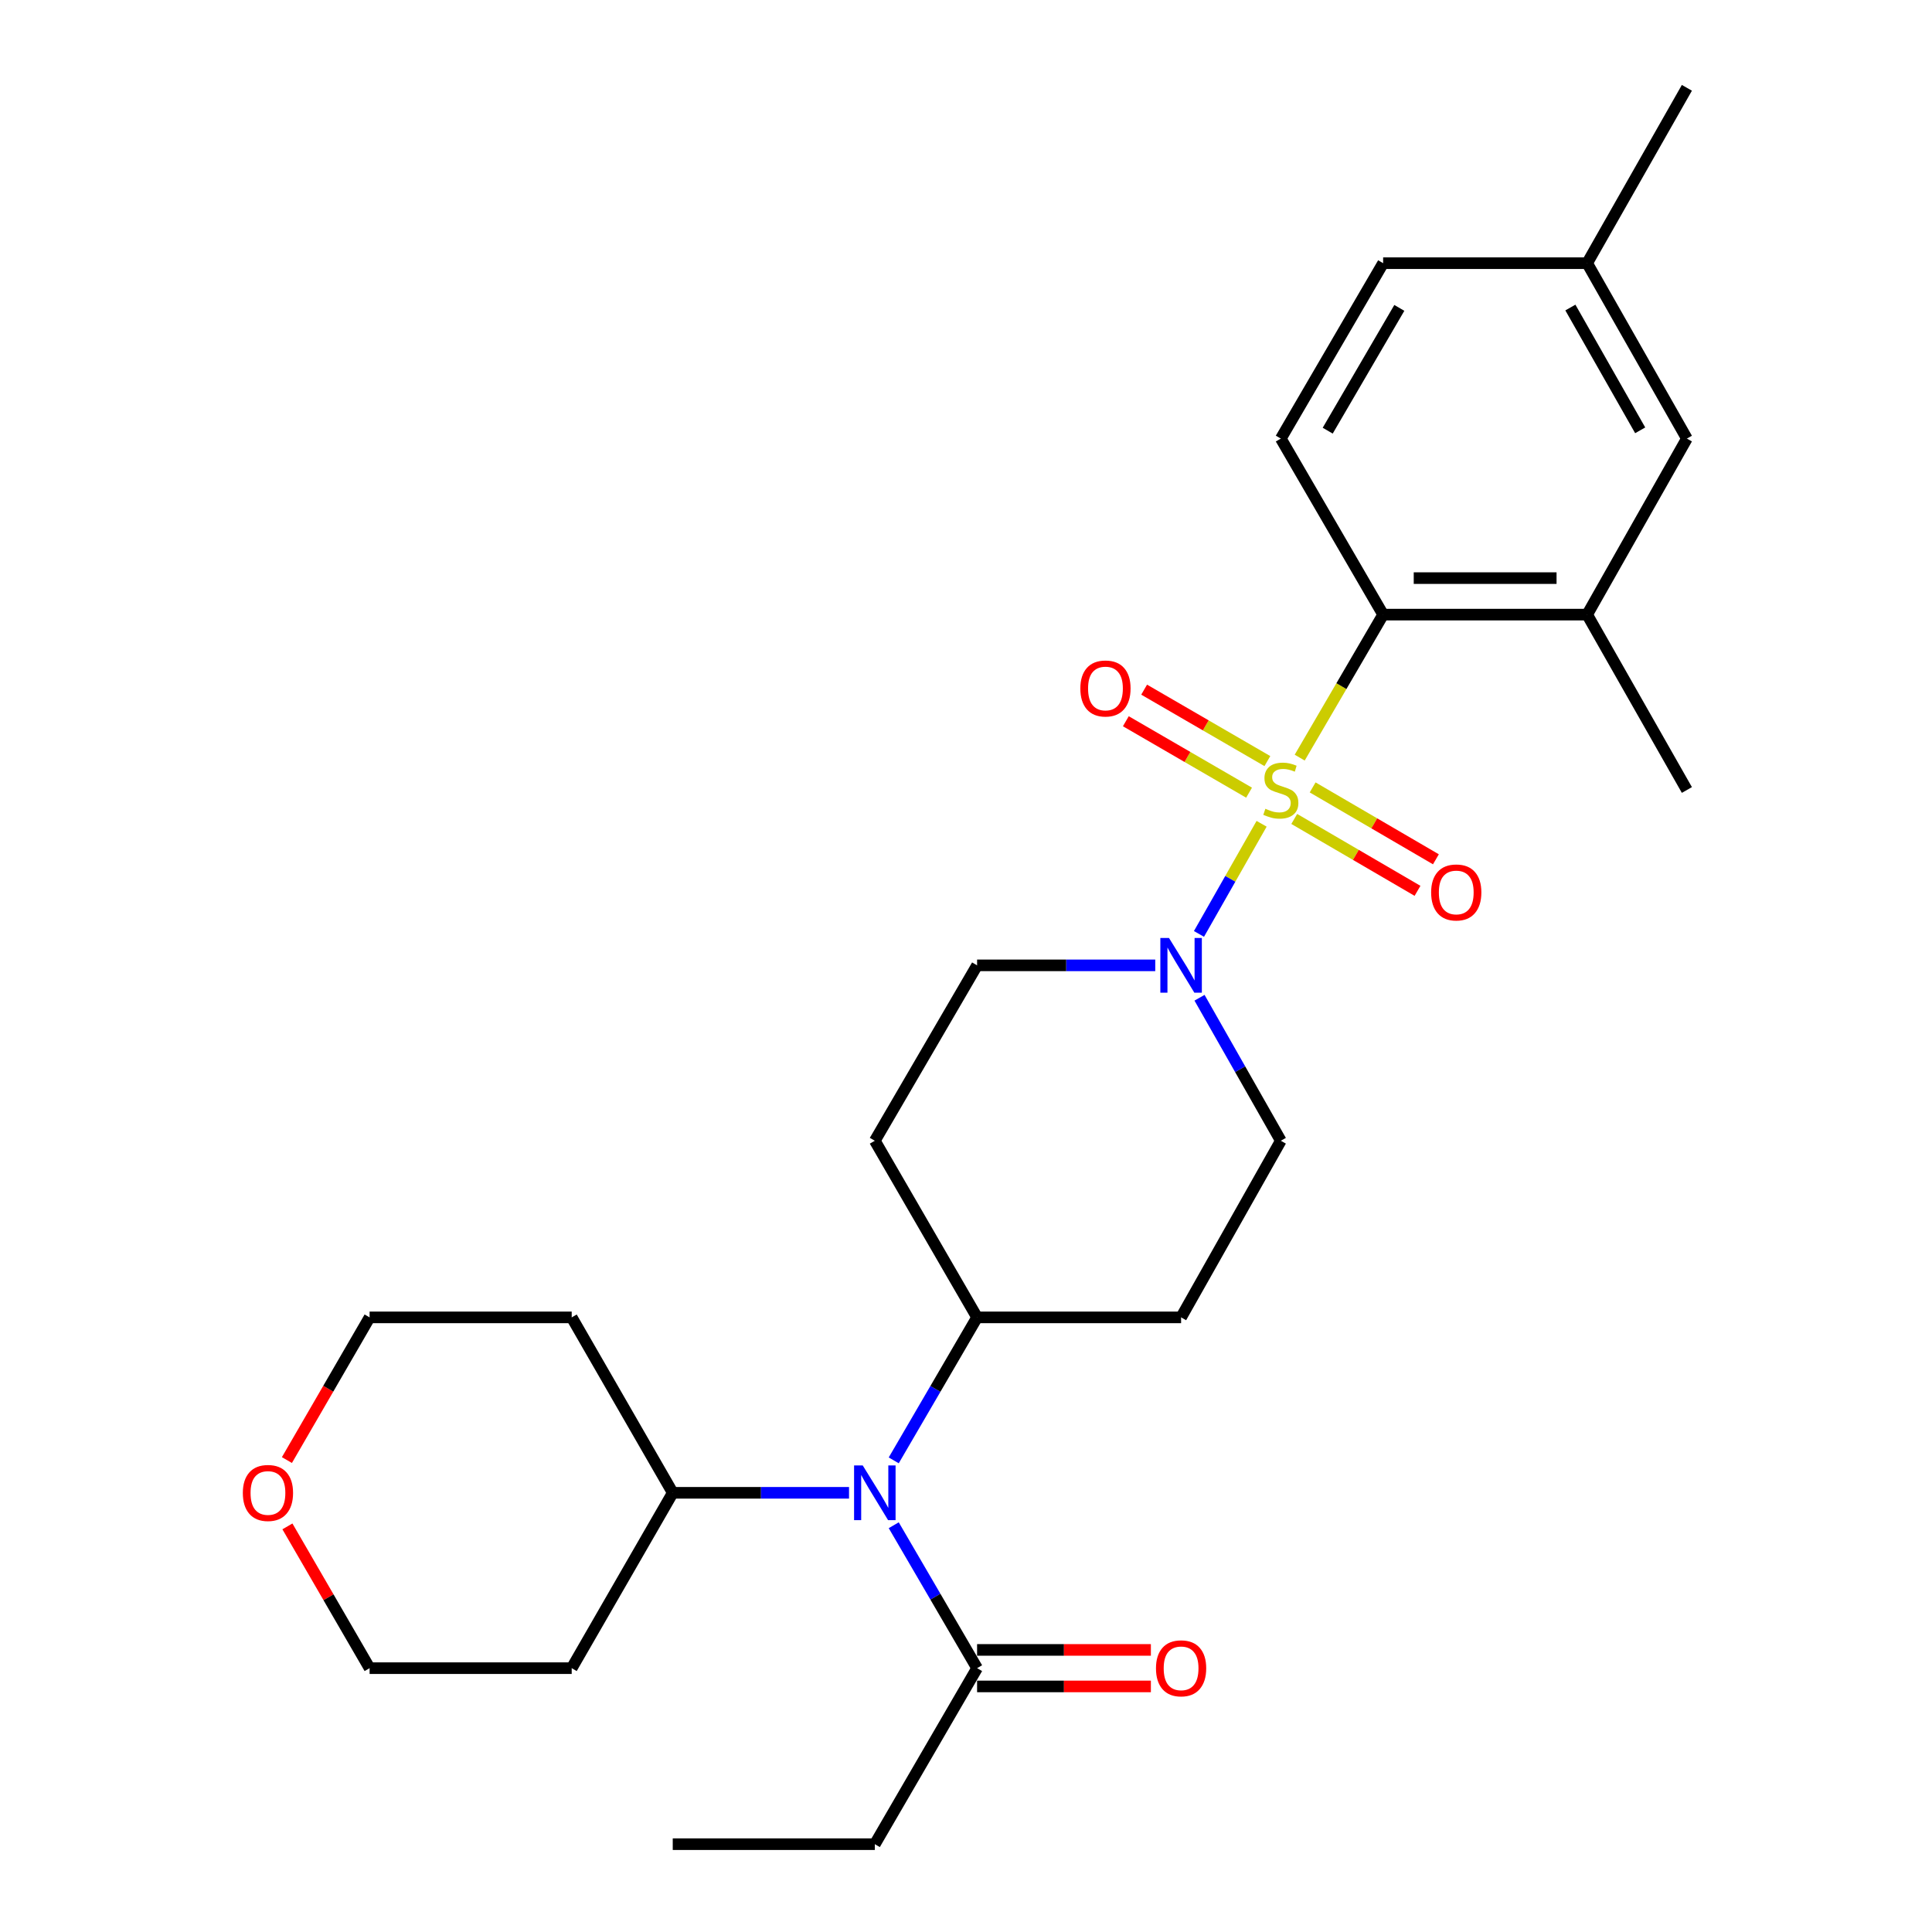 <?xml version='1.0' encoding='iso-8859-1'?>
<svg version='1.1' baseProfile='full'
              xmlns='http://www.w3.org/2000/svg'
                      xmlns:rdkit='http://www.rdkit.org/xml'
                      xmlns:xlink='http://www.w3.org/1999/xlink'
                  xml:space='preserve'
width='1000px' height='1000px' viewBox='0 0 1000 1000'>
<!-- END OF HEADER -->
<rect style='opacity:1.0;fill:#FFFFFF;stroke:none' width='1000' height='1000' x='0' y='0'> </rect>
<path class='bond-0' d='M 653.006,426.386 L 636.795,454.891' style='fill:none;fill-rule:evenodd;stroke:#CCCC00;stroke-width:6px;stroke-linecap:butt;stroke-linejoin:miter;stroke-opacity:1' />
<path class='bond-0' d='M 636.795,454.891 L 620.584,483.397' style='fill:none;fill-rule:evenodd;stroke:#0000FF;stroke-width:6px;stroke-linecap:butt;stroke-linejoin:miter;stroke-opacity:1' />
<path class='bond-1' d='M 672.723,392.149 L 694.315,355.138' style='fill:none;fill-rule:evenodd;stroke:#CCCC00;stroke-width:6px;stroke-linecap:butt;stroke-linejoin:miter;stroke-opacity:1' />
<path class='bond-1' d='M 694.315,355.138 L 715.907,318.127' style='fill:none;fill-rule:evenodd;stroke:#000000;stroke-width:6px;stroke-linecap:butt;stroke-linejoin:miter;stroke-opacity:1' />
<path class='bond-5' d='M 655.989,393.937 L 624.099,375.451' style='fill:none;fill-rule:evenodd;stroke:#CCCC00;stroke-width:6px;stroke-linecap:butt;stroke-linejoin:miter;stroke-opacity:1' />
<path class='bond-5' d='M 624.099,375.451 L 592.208,356.964' style='fill:none;fill-rule:evenodd;stroke:#FF0000;stroke-width:6px;stroke-linecap:butt;stroke-linejoin:miter;stroke-opacity:1' />
<path class='bond-5' d='M 646.512,410.286 L 614.621,391.799' style='fill:none;fill-rule:evenodd;stroke:#CCCC00;stroke-width:6px;stroke-linecap:butt;stroke-linejoin:miter;stroke-opacity:1' />
<path class='bond-5' d='M 614.621,391.799 L 582.731,373.313' style='fill:none;fill-rule:evenodd;stroke:#FF0000;stroke-width:6px;stroke-linecap:butt;stroke-linejoin:miter;stroke-opacity:1' />
<path class='bond-6' d='M 669.901,423.885 L 701.803,442.49' style='fill:none;fill-rule:evenodd;stroke:#CCCC00;stroke-width:6px;stroke-linecap:butt;stroke-linejoin:miter;stroke-opacity:1' />
<path class='bond-6' d='M 701.803,442.49 L 733.704,461.095' style='fill:none;fill-rule:evenodd;stroke:#FF0000;stroke-width:6px;stroke-linecap:butt;stroke-linejoin:miter;stroke-opacity:1' />
<path class='bond-6' d='M 679.421,407.562 L 711.323,426.166' style='fill:none;fill-rule:evenodd;stroke:#CCCC00;stroke-width:6px;stroke-linecap:butt;stroke-linejoin:miter;stroke-opacity:1' />
<path class='bond-6' d='M 711.323,426.166 L 743.224,444.771' style='fill:none;fill-rule:evenodd;stroke:#FF0000;stroke-width:6px;stroke-linecap:butt;stroke-linejoin:miter;stroke-opacity:1' />
<path class='bond-9' d='M 597.953,499.664 L 551.847,499.664' style='fill:none;fill-rule:evenodd;stroke:#0000FF;stroke-width:6px;stroke-linecap:butt;stroke-linejoin:miter;stroke-opacity:1' />
<path class='bond-9' d='M 551.847,499.664 L 505.741,499.664' style='fill:none;fill-rule:evenodd;stroke:#000000;stroke-width:6px;stroke-linecap:butt;stroke-linejoin:miter;stroke-opacity:1' />
<path class='bond-10' d='M 620.869,516.435 L 641.911,553.444' style='fill:none;fill-rule:evenodd;stroke:#0000FF;stroke-width:6px;stroke-linecap:butt;stroke-linejoin:miter;stroke-opacity:1' />
<path class='bond-10' d='M 641.911,553.444 L 662.953,590.453' style='fill:none;fill-rule:evenodd;stroke:#000000;stroke-width:6px;stroke-linecap:butt;stroke-linejoin:miter;stroke-opacity:1' />
<path class='bond-3' d='M 715.907,318.127 L 821.509,318.127' style='fill:none;fill-rule:evenodd;stroke:#000000;stroke-width:6px;stroke-linecap:butt;stroke-linejoin:miter;stroke-opacity:1' />
<path class='bond-3' d='M 731.747,299.23 L 805.669,299.23' style='fill:none;fill-rule:evenodd;stroke:#000000;stroke-width:6px;stroke-linecap:butt;stroke-linejoin:miter;stroke-opacity:1' />
<path class='bond-7' d='M 715.907,318.127 L 662.953,227.012' style='fill:none;fill-rule:evenodd;stroke:#000000;stroke-width:6px;stroke-linecap:butt;stroke-linejoin:miter;stroke-opacity:1' />
<path class='bond-2' d='M 462.595,755.885 L 484.168,718.879' style='fill:none;fill-rule:evenodd;stroke:#0000FF;stroke-width:6px;stroke-linecap:butt;stroke-linejoin:miter;stroke-opacity:1' />
<path class='bond-2' d='M 484.168,718.879 L 505.741,681.873' style='fill:none;fill-rule:evenodd;stroke:#000000;stroke-width:6px;stroke-linecap:butt;stroke-linejoin:miter;stroke-opacity:1' />
<path class='bond-4' d='M 462.598,789.46 L 484.17,826.45' style='fill:none;fill-rule:evenodd;stroke:#0000FF;stroke-width:6px;stroke-linecap:butt;stroke-linejoin:miter;stroke-opacity:1' />
<path class='bond-4' d='M 484.17,826.45 L 505.741,863.441' style='fill:none;fill-rule:evenodd;stroke:#000000;stroke-width:6px;stroke-linecap:butt;stroke-linejoin:miter;stroke-opacity:1' />
<path class='bond-14' d='M 439.454,772.673 L 393.834,772.673' style='fill:none;fill-rule:evenodd;stroke:#0000FF;stroke-width:6px;stroke-linecap:butt;stroke-linejoin:miter;stroke-opacity:1' />
<path class='bond-14' d='M 393.834,772.673 L 348.214,772.673' style='fill:none;fill-rule:evenodd;stroke:#000000;stroke-width:6px;stroke-linecap:butt;stroke-linejoin:miter;stroke-opacity:1' />
<path class='bond-13' d='M 821.509,318.127 L 873.13,227.012' style='fill:none;fill-rule:evenodd;stroke:#000000;stroke-width:6px;stroke-linecap:butt;stroke-linejoin:miter;stroke-opacity:1' />
<path class='bond-22' d='M 821.509,318.127 L 873.13,408.896' style='fill:none;fill-rule:evenodd;stroke:#000000;stroke-width:6px;stroke-linecap:butt;stroke-linejoin:miter;stroke-opacity:1' />
<path class='bond-15' d='M 505.741,872.89 L 550.717,872.89' style='fill:none;fill-rule:evenodd;stroke:#000000;stroke-width:6px;stroke-linecap:butt;stroke-linejoin:miter;stroke-opacity:1' />
<path class='bond-15' d='M 550.717,872.89 L 595.693,872.89' style='fill:none;fill-rule:evenodd;stroke:#FF0000;stroke-width:6px;stroke-linecap:butt;stroke-linejoin:miter;stroke-opacity:1' />
<path class='bond-15' d='M 505.741,853.993 L 550.717,853.993' style='fill:none;fill-rule:evenodd;stroke:#000000;stroke-width:6px;stroke-linecap:butt;stroke-linejoin:miter;stroke-opacity:1' />
<path class='bond-15' d='M 550.717,853.993 L 595.693,853.993' style='fill:none;fill-rule:evenodd;stroke:#FF0000;stroke-width:6px;stroke-linecap:butt;stroke-linejoin:miter;stroke-opacity:1' />
<path class='bond-21' d='M 505.741,863.441 L 452.809,954.545' style='fill:none;fill-rule:evenodd;stroke:#000000;stroke-width:6px;stroke-linecap:butt;stroke-linejoin:miter;stroke-opacity:1' />
<path class='bond-17' d='M 662.953,227.012 L 715.907,136.223' style='fill:none;fill-rule:evenodd;stroke:#000000;stroke-width:6px;stroke-linecap:butt;stroke-linejoin:miter;stroke-opacity:1' />
<path class='bond-17' d='M 687.22,222.915 L 724.287,159.362' style='fill:none;fill-rule:evenodd;stroke:#000000;stroke-width:6px;stroke-linecap:butt;stroke-linejoin:miter;stroke-opacity:1' />
<path class='bond-8' d='M 505.741,681.873 L 611.333,681.873' style='fill:none;fill-rule:evenodd;stroke:#000000;stroke-width:6px;stroke-linecap:butt;stroke-linejoin:miter;stroke-opacity:1' />
<path class='bond-27' d='M 505.741,681.873 L 452.809,590.453' style='fill:none;fill-rule:evenodd;stroke:#000000;stroke-width:6px;stroke-linecap:butt;stroke-linejoin:miter;stroke-opacity:1' />
<path class='bond-11' d='M 505.741,499.664 L 452.809,590.453' style='fill:none;fill-rule:evenodd;stroke:#000000;stroke-width:6px;stroke-linecap:butt;stroke-linejoin:miter;stroke-opacity:1' />
<path class='bond-12' d='M 662.953,590.453 L 611.333,681.873' style='fill:none;fill-rule:evenodd;stroke:#000000;stroke-width:6px;stroke-linecap:butt;stroke-linejoin:miter;stroke-opacity:1' />
<path class='bond-28' d='M 873.13,227.012 L 821.509,136.223' style='fill:none;fill-rule:evenodd;stroke:#000000;stroke-width:6px;stroke-linecap:butt;stroke-linejoin:miter;stroke-opacity:1' />
<path class='bond-28' d='M 848.959,222.734 L 812.825,159.181' style='fill:none;fill-rule:evenodd;stroke:#000000;stroke-width:6px;stroke-linecap:butt;stroke-linejoin:miter;stroke-opacity:1' />
<path class='bond-19' d='M 348.214,772.673 L 295.911,681.873' style='fill:none;fill-rule:evenodd;stroke:#000000;stroke-width:6px;stroke-linecap:butt;stroke-linejoin:miter;stroke-opacity:1' />
<path class='bond-20' d='M 348.214,772.673 L 295.911,863.441' style='fill:none;fill-rule:evenodd;stroke:#000000;stroke-width:6px;stroke-linecap:butt;stroke-linejoin:miter;stroke-opacity:1' />
<path class='bond-16' d='M 148.765,790.056 L 170.036,826.748' style='fill:none;fill-rule:evenodd;stroke:#FF0000;stroke-width:6px;stroke-linecap:butt;stroke-linejoin:miter;stroke-opacity:1' />
<path class='bond-16' d='M 170.036,826.748 L 191.306,863.441' style='fill:none;fill-rule:evenodd;stroke:#000000;stroke-width:6px;stroke-linecap:butt;stroke-linejoin:miter;stroke-opacity:1' />
<path class='bond-29' d='M 148.507,755.729 L 169.907,718.801' style='fill:none;fill-rule:evenodd;stroke:#FF0000;stroke-width:6px;stroke-linecap:butt;stroke-linejoin:miter;stroke-opacity:1' />
<path class='bond-29' d='M 169.907,718.801 L 191.306,681.873' style='fill:none;fill-rule:evenodd;stroke:#000000;stroke-width:6px;stroke-linecap:butt;stroke-linejoin:miter;stroke-opacity:1' />
<path class='bond-18' d='M 715.907,136.223 L 821.509,136.223' style='fill:none;fill-rule:evenodd;stroke:#000000;stroke-width:6px;stroke-linecap:butt;stroke-linejoin:miter;stroke-opacity:1' />
<path class='bond-25' d='M 821.509,136.223 L 873.13,45.455' style='fill:none;fill-rule:evenodd;stroke:#000000;stroke-width:6px;stroke-linecap:butt;stroke-linejoin:miter;stroke-opacity:1' />
<path class='bond-23' d='M 295.911,681.873 L 191.306,681.873' style='fill:none;fill-rule:evenodd;stroke:#000000;stroke-width:6px;stroke-linecap:butt;stroke-linejoin:miter;stroke-opacity:1' />
<path class='bond-24' d='M 295.911,863.441 L 191.306,863.441' style='fill:none;fill-rule:evenodd;stroke:#000000;stroke-width:6px;stroke-linecap:butt;stroke-linejoin:miter;stroke-opacity:1' />
<path class='bond-26' d='M 452.809,954.545 L 348.214,954.545' style='fill:none;fill-rule:evenodd;stroke:#000000;stroke-width:6px;stroke-linecap:butt;stroke-linejoin:miter;stroke-opacity:1' />
<path  class='atom-0' d='M 654.953 418.616
Q 655.273 418.736, 656.593 419.296
Q 657.913 419.856, 659.353 420.216
Q 660.833 420.536, 662.273 420.536
Q 664.953 420.536, 666.513 419.256
Q 668.073 417.936, 668.073 415.656
Q 668.073 414.096, 667.273 413.136
Q 666.513 412.176, 665.313 411.656
Q 664.113 411.136, 662.113 410.536
Q 659.593 409.776, 658.073 409.056
Q 656.593 408.336, 655.513 406.816
Q 654.473 405.296, 654.473 402.736
Q 654.473 399.176, 656.873 396.976
Q 659.313 394.776, 664.113 394.776
Q 667.393 394.776, 671.113 396.336
L 670.193 399.416
Q 666.793 398.016, 664.233 398.016
Q 661.473 398.016, 659.953 399.176
Q 658.433 400.296, 658.473 402.256
Q 658.473 403.776, 659.233 404.696
Q 660.033 405.616, 661.153 406.136
Q 662.313 406.656, 664.233 407.256
Q 666.793 408.056, 668.313 408.856
Q 669.833 409.656, 670.913 411.296
Q 672.033 412.896, 672.033 415.656
Q 672.033 419.576, 669.393 421.696
Q 666.793 423.776, 662.433 423.776
Q 659.913 423.776, 657.993 423.216
Q 656.113 422.696, 653.873 421.776
L 654.953 418.616
' fill='#CCCC00'/>
<path  class='atom-1' d='M 605.073 485.504
L 614.353 500.504
Q 615.273 501.984, 616.753 504.664
Q 618.233 507.344, 618.313 507.504
L 618.313 485.504
L 622.073 485.504
L 622.073 513.824
L 618.193 513.824
L 608.233 497.424
Q 607.073 495.504, 605.833 493.304
Q 604.633 491.104, 604.273 490.424
L 604.273 513.824
L 600.593 513.824
L 600.593 485.504
L 605.073 485.504
' fill='#0000FF'/>
<path  class='atom-3' d='M 446.549 758.513
L 455.829 773.513
Q 456.749 774.993, 458.229 777.673
Q 459.709 780.353, 459.789 780.513
L 459.789 758.513
L 463.549 758.513
L 463.549 786.833
L 459.669 786.833
L 449.709 770.433
Q 448.549 768.513, 447.309 766.313
Q 446.109 764.113, 445.749 763.433
L 445.749 786.833
L 442.069 786.833
L 442.069 758.513
L 446.549 758.513
' fill='#0000FF'/>
<path  class='atom-6' d='M 559.185 356.358
Q 559.185 349.558, 562.545 345.758
Q 565.905 341.958, 572.185 341.958
Q 578.465 341.958, 581.825 345.758
Q 585.185 349.558, 585.185 356.358
Q 585.185 363.238, 581.785 367.158
Q 578.385 371.038, 572.185 371.038
Q 565.945 371.038, 562.545 367.158
Q 559.185 363.278, 559.185 356.358
M 572.185 367.838
Q 576.505 367.838, 578.825 364.958
Q 581.185 362.038, 581.185 356.358
Q 581.185 350.798, 578.825 347.998
Q 576.505 345.158, 572.185 345.158
Q 567.865 345.158, 565.505 347.958
Q 563.185 350.758, 563.185 356.358
Q 563.185 362.078, 565.505 364.958
Q 567.865 367.838, 572.185 367.838
' fill='#FF0000'/>
<path  class='atom-7' d='M 740.753 461.929
Q 740.753 455.129, 744.113 451.329
Q 747.473 447.529, 753.753 447.529
Q 760.033 447.529, 763.393 451.329
Q 766.753 455.129, 766.753 461.929
Q 766.753 468.809, 763.353 472.729
Q 759.953 476.609, 753.753 476.609
Q 747.513 476.609, 744.113 472.729
Q 740.753 468.849, 740.753 461.929
M 753.753 473.409
Q 758.073 473.409, 760.393 470.529
Q 762.753 467.609, 762.753 461.929
Q 762.753 456.369, 760.393 453.569
Q 758.073 450.729, 753.753 450.729
Q 749.433 450.729, 747.073 453.529
Q 744.753 456.329, 744.753 461.929
Q 744.753 467.649, 747.073 470.529
Q 749.433 473.409, 753.753 473.409
' fill='#FF0000'/>
<path  class='atom-16' d='M 598.333 863.521
Q 598.333 856.721, 601.693 852.921
Q 605.053 849.121, 611.333 849.121
Q 617.613 849.121, 620.973 852.921
Q 624.333 856.721, 624.333 863.521
Q 624.333 870.401, 620.933 874.321
Q 617.533 878.201, 611.333 878.201
Q 605.093 878.201, 601.693 874.321
Q 598.333 870.441, 598.333 863.521
M 611.333 875.001
Q 615.653 875.001, 617.973 872.121
Q 620.333 869.201, 620.333 863.521
Q 620.333 857.961, 617.973 855.161
Q 615.653 852.321, 611.333 852.321
Q 607.013 852.321, 604.653 855.121
Q 602.333 857.921, 602.333 863.521
Q 602.333 869.241, 604.653 872.121
Q 607.013 875.001, 611.333 875.001
' fill='#FF0000'/>
<path  class='atom-17' d='M 125.689 772.753
Q 125.689 765.953, 129.049 762.153
Q 132.409 758.353, 138.689 758.353
Q 144.969 758.353, 148.329 762.153
Q 151.689 765.953, 151.689 772.753
Q 151.689 779.633, 148.289 783.553
Q 144.889 787.433, 138.689 787.433
Q 132.449 787.433, 129.049 783.553
Q 125.689 779.673, 125.689 772.753
M 138.689 784.233
Q 143.009 784.233, 145.329 781.353
Q 147.689 778.433, 147.689 772.753
Q 147.689 767.193, 145.329 764.393
Q 143.009 761.553, 138.689 761.553
Q 134.369 761.553, 132.009 764.353
Q 129.689 767.153, 129.689 772.753
Q 129.689 778.473, 132.009 781.353
Q 134.369 784.233, 138.689 784.233
' fill='#FF0000'/>
</svg>
